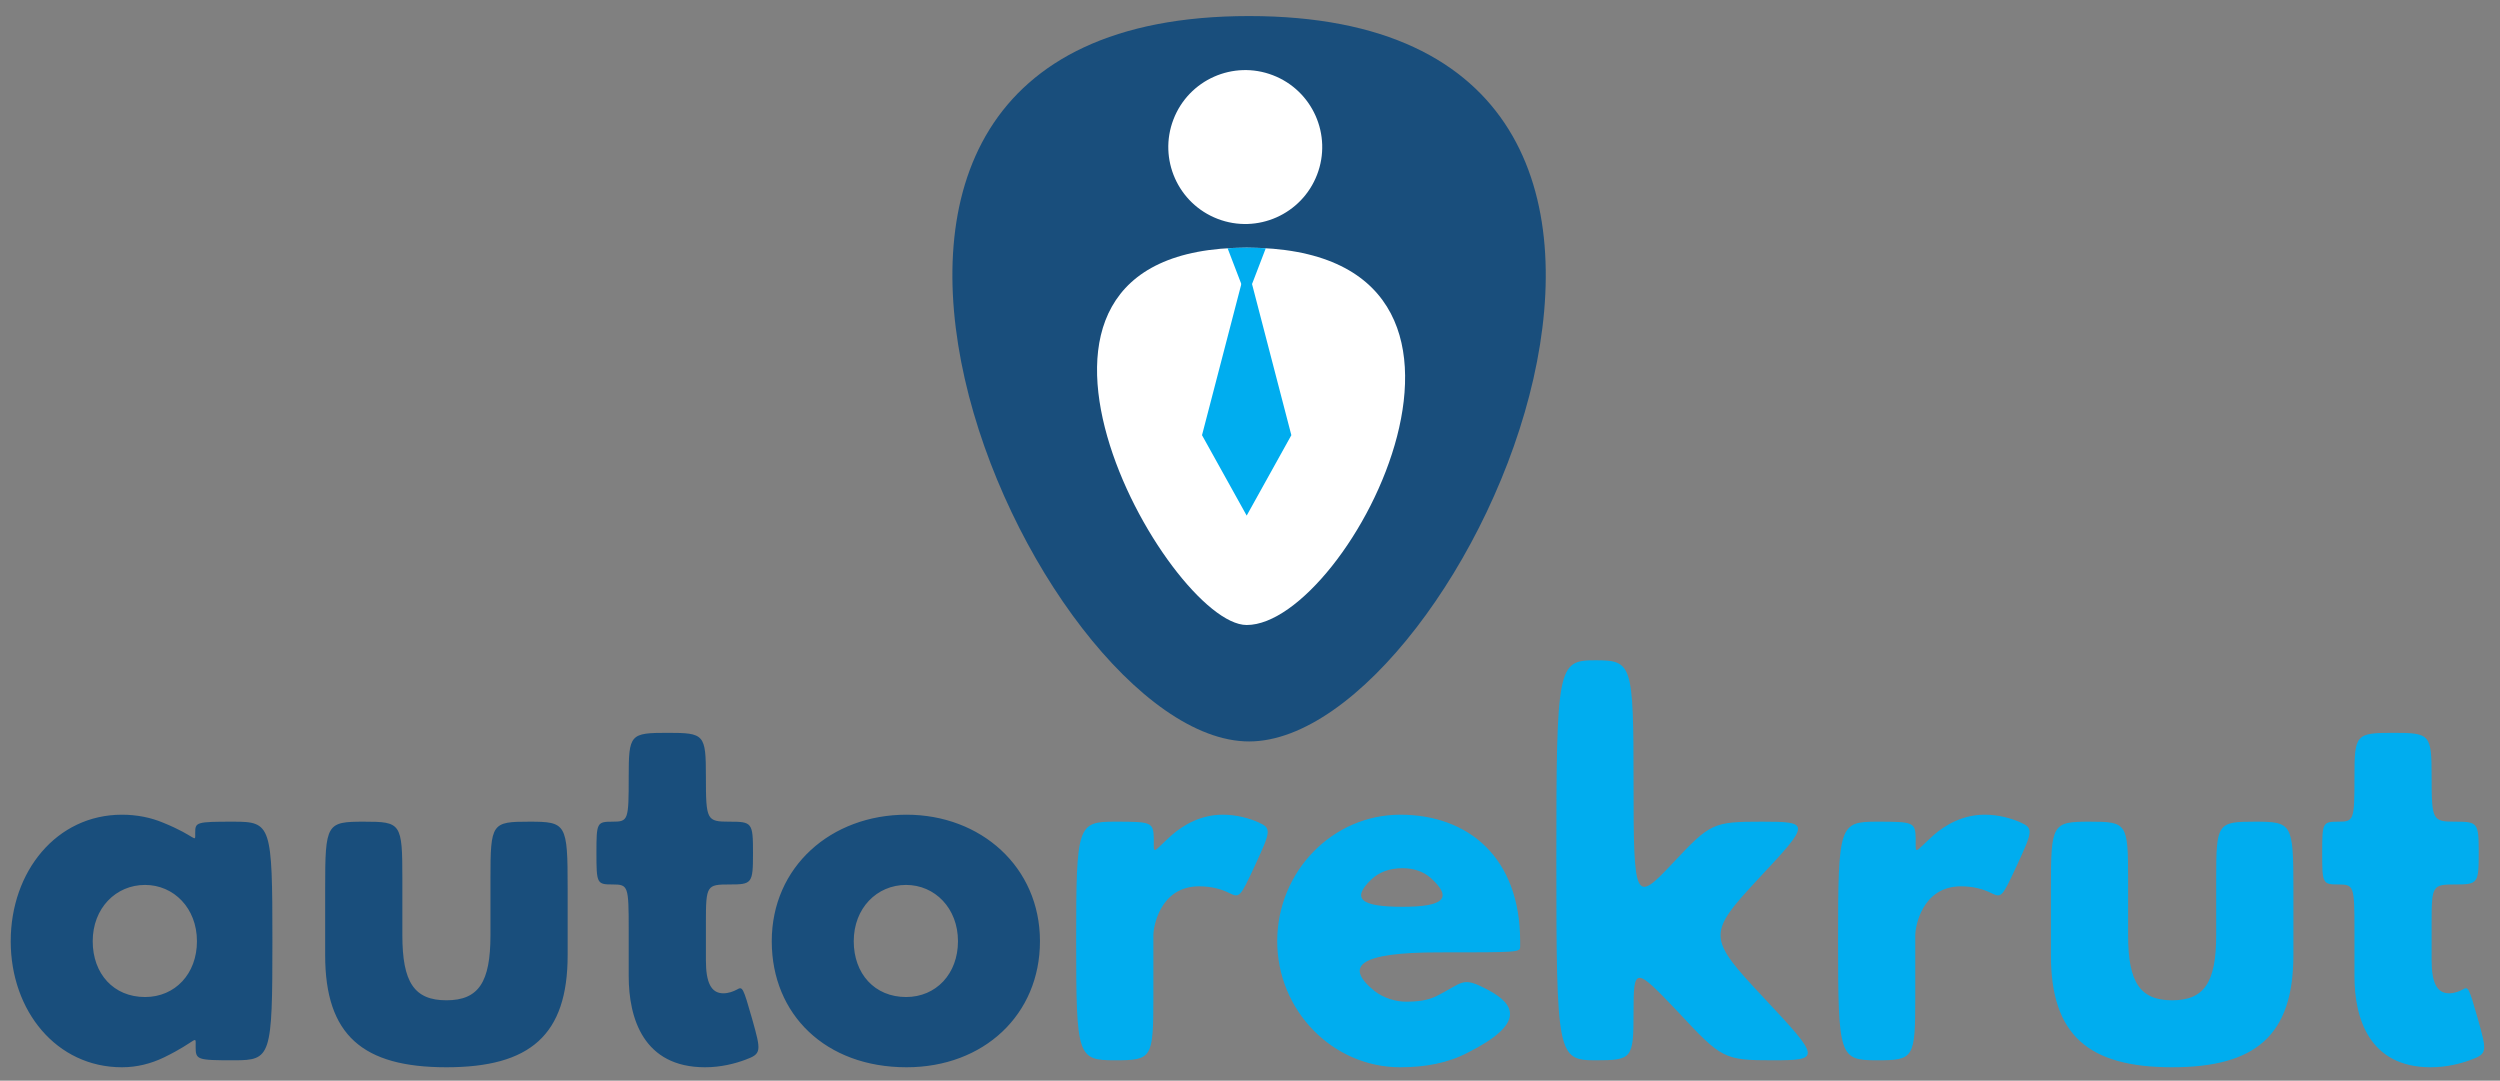 <?xml version="1.0" encoding="UTF-8" standalone="no"?>
<!-- Created with Inkscape (http://www.inkscape.org/) -->

<svg
   version="1.1"
   id="svg1"
   width="206.667"
   height="89.333"
   viewBox="0 0 206.667 89.333"
   sodipodi:docname="Logo Autorekrut final - simple.eps"
   xmlns:inkscape="http://www.inkscape.org/namespaces/inkscape"
   xmlns:sodipodi="http://sodipodi.sourceforge.net/DTD/sodipodi-0.dtd"
   xmlns="http://www.w3.org/2000/svg"
   xmlns:svg="http://www.w3.org/2000/svg">
  <rect x="0" y="0" width="206.667" height="89.333" fill="#808080" stroke="none"/>
  <defs
     id="defs1" />
  <sodipodi:namedview
     id="namedview1"
     pagecolor="#ffffff"
     bordercolor="#000000"
     borderopacity="0.25"
     inkscape:showpageshadow="2"
     inkscape:pageopacity="0.0"
     inkscape:pagecheckerboard="0"
     inkscape:deskcolor="#d1d1d1">
    <inkscape:page
       x="0"
       y="0"
       inkscape:label="1"
       id="page1"
       width="206.667"
       height="89.333"
       margin="0"
       bleed="0" />
  </sodipodi:namedview>
  <g
     id="g1"
     inkscape:groupmode="layer"
     inkscape:label="1">
    <path
       id="path1"
       d="M 6.66,86.66 C 6.66,43.293 35.125,8.312 75.785,8.312 c 9.488,0 18.164,2.312 26.024,6.07 21.418,10.41 19.793,14.742 19.793,6.649 0,-8.094 0.812,-8.383 23.851,-8.383 23.039,0 23.856,2.023 23.856,74.301 0,71.989 -0.817,74.012 -24.125,74.012 -23.313,0 -23.856,-0.289 -23.856,-6.938 0,-6.937 1.356,-2.312 -20.062,6.36 -7.59,3.18 -16.262,4.914 -25.481,4.914 -40.66,0 -69.125,-35.274 -69.125,-78.637 z m 50.965,0 c 0,20.528 14.367,34.985 32.531,34.985 17.891,0 32.258,-14.457 32.258,-34.985 0,-20.238 -13.555,-34.691 -32.258,-34.691 -19.52,0 -32.531,14.453 -32.531,34.691 z m 168.609,74.301 c -23.312,0 -24.129,-1.156 -24.129,-41.34 V 77.988 c 0,-49.727 23.313,-69.676 75.36,-69.676 52.047,0 75.359,19.949 75.359,69.676 v 41.633 c 0,40.184 -0.812,41.34 -23.855,41.34 -23.313,0 -24.125,-0.867 -24.125,-35.273 v -35.27 c 0,-29.203 -7.321,-40.473 -27.379,-40.473 -20.059,0 -27.379,11.27 -27.379,40.473 v 35.27 c 0,34.406 -0.813,35.273 -23.852,35.273 z m 154.512,0 c -9.758,0 -10.031,-0.578 -10.031,-19.371 0,-19.078 0.273,-19.656 10.031,-19.656 9.758,0 10.027,-0.868 10.027,-28.336 V 64.977 c 0,-26.309 9.219,-56.664 47.442,-56.664 10.027,0 18.703,2.312 24.937,4.625 10.297,3.758 10.028,5.203 4.336,25.441 -5.695,19.949 -5.961,20.238 -9.488,18.215 -2.168,-1.156 -5.152,-2.312 -8.402,-2.312 -7.59,0 -10.844,6.648 -10.844,20.523 v 23.707 c 0,22.843 0.543,23.422 14.641,23.422 14.093,0 14.636,0.578 14.636,19.656 0,18.793 -0.543,19.371 -14.636,19.371 -14.098,0 -14.641,0.867 -14.641,27.754 0,26.598 -0.813,27.465 -23.856,27.465 -23.312,0 -24.125,-0.867 -24.125,-27.465 0,-26.887 -0.269,-27.754 -10.027,-27.754 z m 98.942,-74.301 c 0,-45.68 33.613,-78.348 83.761,-78.348 47.977,0 82.946,32.668 82.946,78.348 0,46.258 -36.868,78.637 -82.946,78.637 -46.898,0 -83.761,-32.379 -83.761,-78.637 z m 50.957,0 c 0,20.528 14.371,34.985 32.531,34.985 17.89,0 32.258,-14.457 32.258,-34.985 0,-20.238 -13.555,-34.691 -32.258,-34.691 -19.516,0 -32.531,14.453 -32.531,34.691"
       style="fill:#194e7c;fill-opacity:1;fill-rule:nonzero;stroke:none"
       transform="matrix(0.133,0,0,-0.133,0,89.333)" />
    <path
       id="path2"
       d="m 693.023,12.648 c 23.04,0 23.852,1.156 23.852,39.031 V 90.707 c 0,3.758 3.523,30.07 28.465,30.07 8.133,0 14.363,-2.027 18.43,-4.05 6.777,-3.18 6.777,-3.469 16.539,17.636 9.754,21.106 10.027,22.551 1.625,26.309 -5.422,2.312 -13.012,4.625 -21.961,4.625 -13.551,0 -24.395,-6.359 -31.711,-12.719 -12.199,-10.988 -11.117,-12.723 -11.117,-2.312 -0.27,10.406 -1.082,10.695 -24.122,10.695 -23.316,0 -24.128,-2.023 -24.128,-74.012 0,-72.277 0.812,-74.301 24.128,-74.301 z m 251.829,70.543 v 3.469 c 0,52.039 -32.262,78.637 -74.547,78.637 -42.016,0 -76.442,-35.274 -76.442,-78.637 0,-43.078 34.426,-78.348 76.442,-78.348 15.449,0 29.547,2.602 41.746,8.961 36.32,18.215 29.816,30.066 13.012,39.031 -16.809,8.961 -15.18,4.625 -32.801,-4.047 -5.153,-2.312 -10.571,-3.18 -18.434,-3.18 -5.965,0 -13.555,2.023 -19.515,6.649 -19.25,15.609 -9.219,23.996 39.843,23.996 49.067,0 50.696,0 50.696,3.469 z m -92.438,41.918 c 4.609,4.336 11.113,6.942 19.246,6.942 7.047,0 13.012,-2.028 17.621,-6.074 14.094,-12.719 7.86,-17.922 -17.621,-17.922 -25.754,0 -31.988,4.914 -19.246,17.054 z m 242.616,35.852 c -30.37,0 -31.99,-0.867 -55.3,-25.731 -23.59,-25.152 -24.4,-23.996 -24.4,50.016 0,74.012 -0.81,76.035 -23.853,76.035 -23.317,0 -24.129,-3.468 -24.129,-124.316 0,-120.848 0.812,-124.317 24.129,-124.317 23.043,0 23.853,0.867 23.853,29.777 0,28.621 0.81,28.621 27.92,0 26.84,-28.91 28.46,-29.777 58.55,-29.777 30.09,0 29.82,1.156 -5.42,38.742 -35.24,37.582 -35.51,39.605 -3.25,74.297 32.26,34.406 32.26,35.273 1.9,35.273 z m 71.56,-148.313 c 23.04,0 23.85,1.156 23.85,39.031 V 90.707 c 0,3.758 3.53,30.07 28.47,30.07 8.13,0 14.36,-2.027 18.43,-4.05 6.77,-3.18 6.77,-3.469 16.54,17.636 9.75,21.106 10.02,22.551 1.62,26.309 -5.42,2.312 -13.01,4.625 -21.96,4.625 -13.55,0 -24.4,-6.359 -31.71,-12.719 -12.2,-10.988 -11.12,-12.723 -11.12,-2.312 -0.27,10.406 -1.08,10.695 -24.12,10.695 -23.32,0 -24.13,-2.023 -24.13,-74.012 0,-72.277 0.81,-74.301 24.13,-74.301 z m 132.29,148.313 c -23.32,0 -24.13,-1.156 -24.13,-41.34 V 77.988 c 0,-49.727 23.31,-69.676 75.36,-69.676 52.04,0 75.35,19.949 75.35,69.676 v 41.633 c 0,40.184 -0.81,41.34 -23.85,41.34 -23.31,0 -24.13,-0.867 -24.13,-35.273 v -35.27 c 0,-29.203 -7.32,-40.473 -27.37,-40.473 -20.06,0 -27.38,11.27 -27.38,40.473 v 35.27 c 0,34.406 -0.81,35.273 -23.85,35.273 z m 154.51,0 c -9.76,0 -10.03,-0.578 -10.03,-19.371 0,-19.078 0.27,-19.656 10.03,-19.656 9.75,0 10.03,-0.868 10.03,-28.336 V 64.977 c 0,-26.309 9.21,-56.664 47.44,-56.664 10.02,0 18.7,2.312 24.93,4.625 10.3,3.758 10.03,5.203 4.34,25.441 -5.69,19.949 -5.96,20.238 -9.49,18.215 -2.16,-1.156 -5.15,-2.312 -8.4,-2.312 -7.59,0 -10.85,6.648 -10.85,20.523 v 23.707 c 0,22.843 0.55,23.422 14.65,23.422 14.09,0 14.63,0.578 14.63,19.656 0,18.793 -0.54,19.371 -14.63,19.371 -14.1,0 -14.65,0.867 -14.65,27.754 0,26.598 -0.8,27.465 -23.85,27.465 -23.31,0 -24.12,-0.867 -24.12,-27.465 0,-26.887 -0.28,-27.754 -10.03,-27.754"
       style="fill:#00adef;fill-opacity:1;fill-rule:nonzero;stroke:none"
       transform="matrix(0.133,0,0,-0.133,0,89.333)" />
    <path
       id="path3"
       d="m 776.379,661.699 c 337.961,0 133.32,-450.871 0,-450.871 -133.324,0 -337.969,450.871 0,450.871"
       style="fill:#194e7c;fill-opacity:1;fill-rule:evenodd;stroke:none"
       transform="matrix(0.133,0,0,-0.133,0,89.333)" />
    <path
       id="path4"
       d="m 774.883,517.73 c 185.281,0 63.961,-234.527 0,-234.527 -48.789,0 -182.356,234.527 0,234.527"
       style="fill:#ffffff;fill-opacity:1;fill-rule:evenodd;stroke:none"
       transform="matrix(0.133,0,0,-0.133,0,89.333)" />
    <path
       id="path5"
       d="m 774.883,507.902 27.762,-106.714 -27.762,-49.985 -27.766,49.985 27.766,106.714"
       style="fill:#00adef;fill-opacity:1;fill-rule:evenodd;stroke:none"
       transform="matrix(0.133,0,0,-0.133,0,89.333)" />
    <path
       id="path6"
       d="m 770.926,496.758 3.976,-9.918 3.938,9.918 c 2.637,6.867 5.269,13.734 7.906,20.605 -7.75,0.516 -15.648,0.539 -23.726,0 l 7.906,-20.605"
       style="fill:#00adef;fill-opacity:1;fill-rule:evenodd;stroke:none"
       transform="matrix(0.133,0,0,-0.133,0,89.333)" />
    <path
       id="path7"
       d="m 791.184,624.914 c 24.652,-9.488 36.945,-37.164 27.453,-61.812 -9.489,-24.653 -37.164,-36.946 -61.817,-27.457 -24.648,9.488 -36.941,37.168 -27.453,61.816 9.492,24.648 37.168,36.945 61.817,27.453"
       style="fill:#ffffff;fill-opacity:1;fill-rule:evenodd;stroke:none"
       transform="matrix(0.133,0,0,-0.133,0,89.333)" />
  </g>
</svg>
